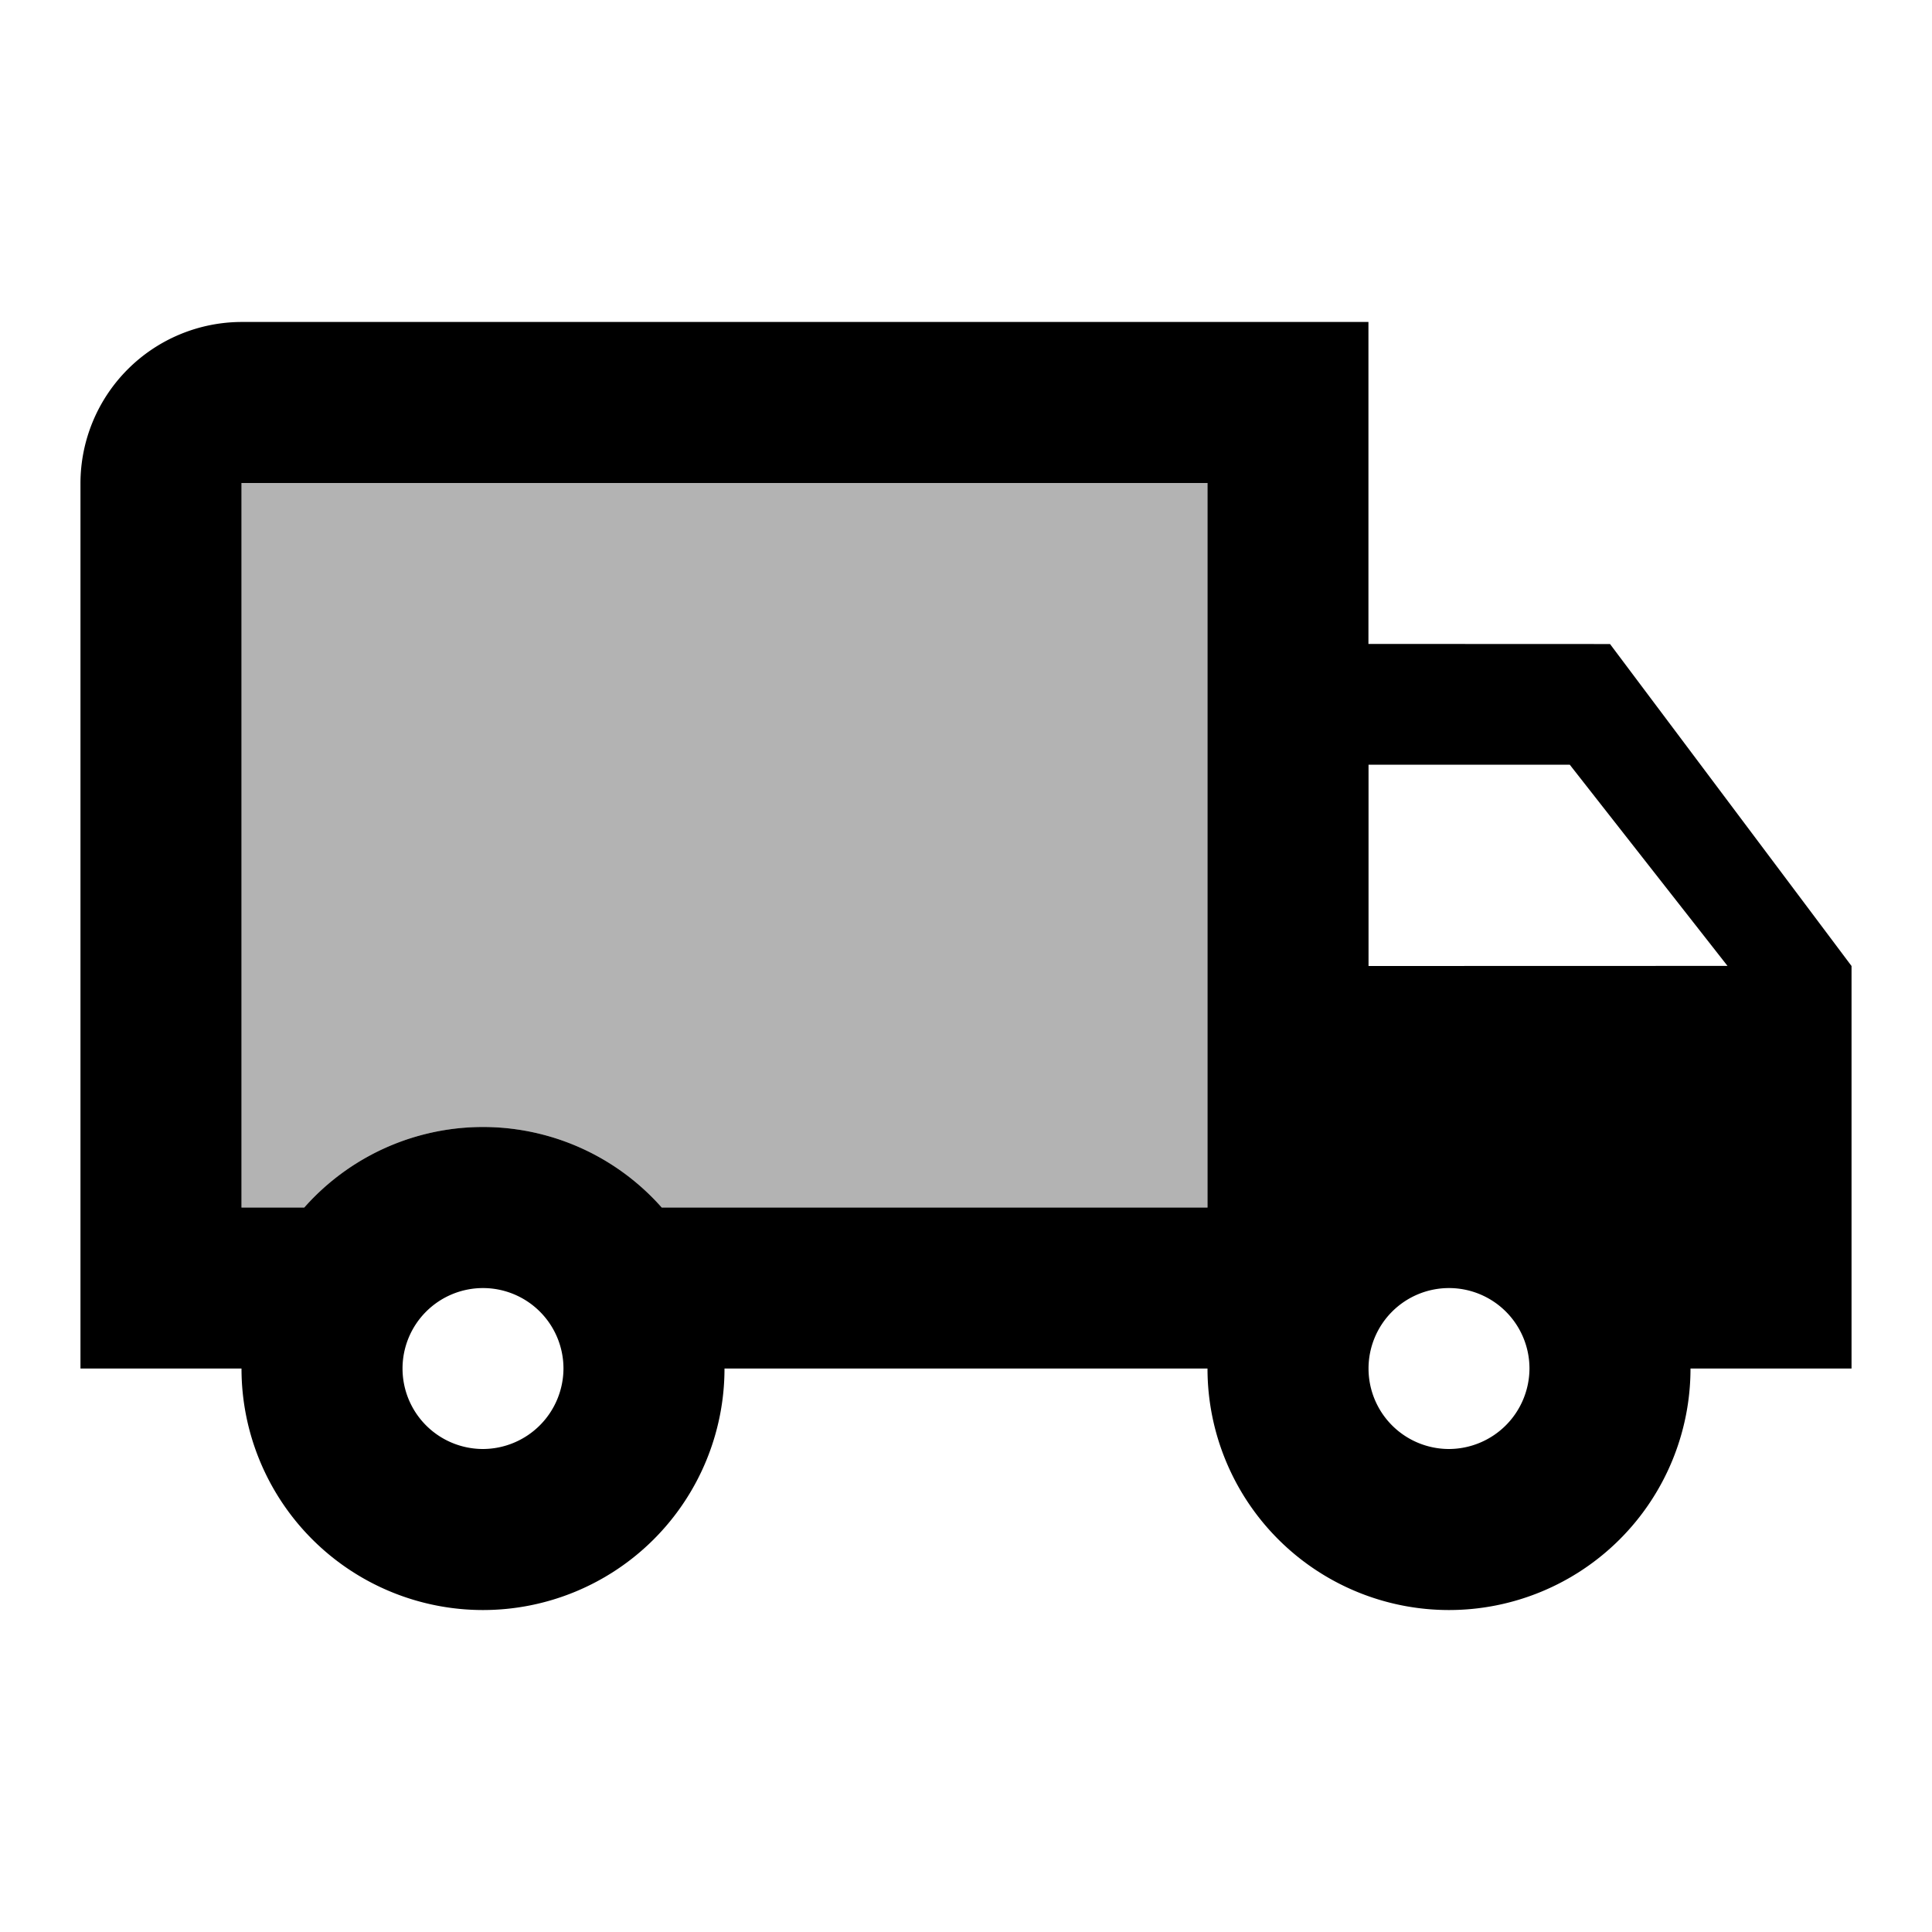 <svg xmlns="http://www.w3.org/2000/svg" width="20" height="20" viewBox="0 0 20 20"><path d="M0,0H20V20H0Z" fill="none"/><path d="M3,13.5h.65a2.47,2.47,0,0,1,3.7,0H13V6H3Z" transform="translate(-0.5 -1)" opacity="0.3"/><path d="M14.333,7.333V4H2.667A1.672,1.672,0,0,0,1,5.667v9.167H2.667a2.5,2.5,0,0,0,5,0h5a2.5,2.5,0,0,0,5,0h1.667V10.667l-2.5-3.333ZM5.167,15.667A.833.833,0,1,1,6,14.833.836.836,0,0,1,5.167,15.667Zm7.5-2.5H7.017a2.47,2.47,0,0,0-3.7,0h-.65v-7.5h10Zm2.5,2.5A.833.833,0,1,1,16,14.833.836.836,0,0,1,15.167,15.667Zm-.833-5V8.583h2.083l1.633,2.083Z" transform="translate(-0.167 -0.667)"/></svg>